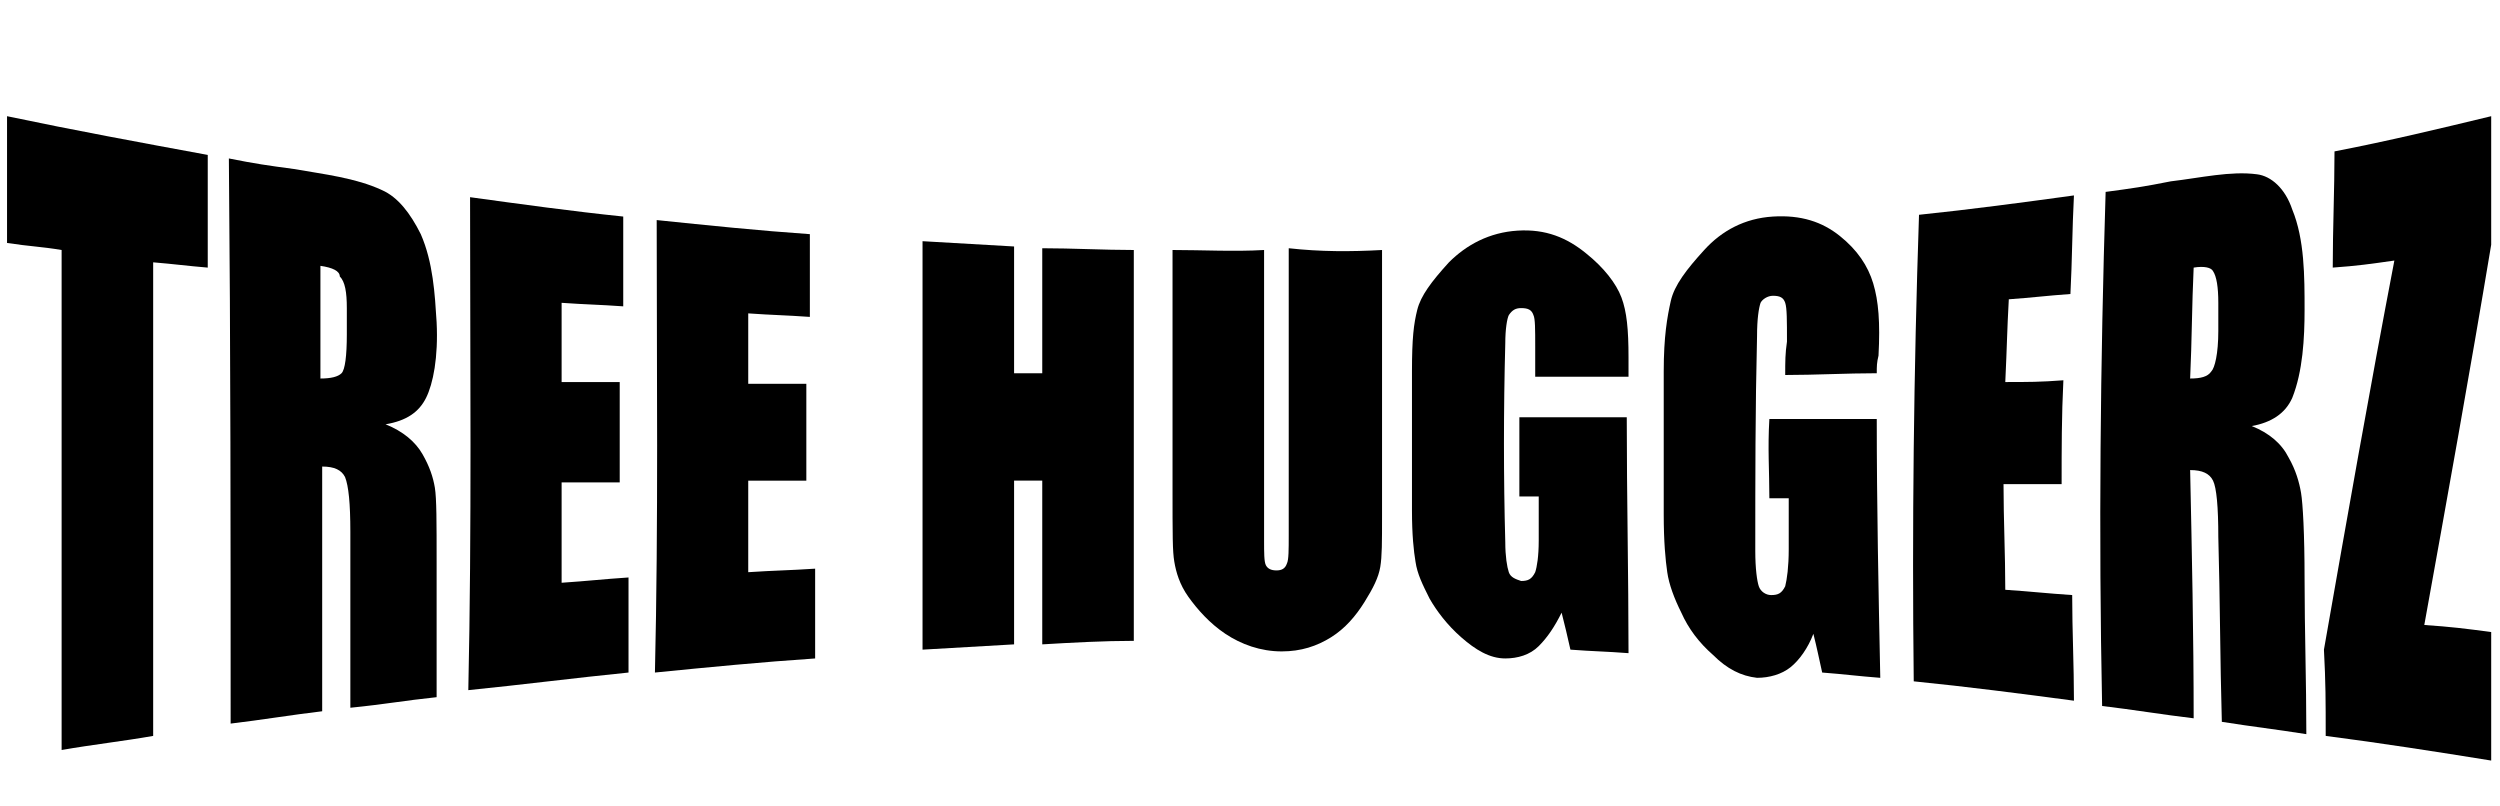 <?xml version="1.0" encoding="utf-8"?>
<!-- Generator: Adobe Illustrator 27.2.0, SVG Export Plug-In . SVG Version: 6.00 Build 0)  -->
<svg version="1.1" id="レイヤー_1" xmlns="http://www.w3.org/2000/svg" xmlns:xlink="http://www.w3.org/1999/xlink" x="0px"
	 y="0px" viewBox="0 0 142 45.8" style="enable-background:new 0 0 142 45.8;" xml:space="preserve">
<g>
	<path d="M11.8,8.8c0,2.1,0,4.3,0,6.4c-1.2-0.1-1.9-0.2-3.1-0.3c0,9,0,18,0,26.9c-1.7,0.3-3.5,0.5-5.2,0.8c0-9.5,0-18.9,0-28.4
		c-1.2-0.2-1.8-0.2-3.1-0.4V6.6C4.2,7.4,8,8.1,11.8,8.8"/>
	<path d="M18.2,15.1c0,2.1,0,4.3,0,6.4c0.6,0,1-0.1,1.2-0.3c0.2-0.2,0.3-1,0.3-2.2c0-0.6,0-0.9,0-1.5c0-0.9-0.1-1.5-0.4-1.8
		C19.3,15.4,18.9,15.2,18.2,15.1 M13,9c1.5,0.3,2.2,0.4,3.7,0.6c1.7,0.3,3.5,0.5,5,1.2c0.9,0.4,1.6,1.3,2.2,2.5
		c0.7,1.6,0.8,3.4,0.9,5c0.1,2-0.2,3.5-0.6,4.3c-0.4,0.8-1.1,1.3-2.3,1.5c1,0.4,1.7,1,2.1,1.7c0.4,0.7,0.6,1.3,0.7,1.9
		s0.1,2,0.1,4.2c0,2.6,0,5.1,0,7.7c-1.9,0.2-2.9,0.4-4.9,0.6c0-3.3,0-6.7,0-10c0-1.6-0.1-2.6-0.3-3.1c-0.2-0.4-0.6-0.6-1.3-0.6
		c0,4.6,0,9.3,0,13.9c-1.7,0.2-3.5,0.5-5.2,0.7C13.1,30.5,13.1,19.8,13,9"/>
	<path d="M26.7,11.2c2.9,0.4,5.8,0.8,8.7,1.1c0,1.7,0,3.4,0,5.1c-1.4-0.1-2.1-0.1-3.5-0.2c0,1.8,0,2.5,0,4.5c1.3,0,2,0,3.3,0
		c0,1.9,0,3.8,0,5.7c-1.3,0-2,0-3.3,0c0,1.9,0,3.8,0,5.7c1.5-0.1,2.3-0.2,3.8-0.3c0,1.8,0,3.6,0,5.4c-3,0.3-6.1,0.7-9.1,1
		C26.8,30,26.7,20.6,26.7,11.2"/>
	<path d="M37.3,12.5c2.9,0.3,5.8,0.6,8.7,0.8c0,2.5,0,3.2,0,4.7c-1.4-0.1-2.1-0.1-3.5-0.2c0,1.5,0,2.1,0,4c1.3,0,2,0,3.3,0
		c0,1.8,0,3.7,0,5.5c-1.3,0-2,0-3.3,0c0,1.7,0,3.4,0,5.2c1.5-0.1,2.3-0.1,3.8-0.2c0,1.7,0,3.4,0,5.1c-3,0.2-6.1,0.5-9.1,0.8
		C37.4,29.6,37.3,21,37.3,12.5"/>
	<path d="M64.4,14.2c0,7.4,0,14.8,0,22.2c-1.7,0-3.5,0.1-5.2,0.2c0-3.1,0-6.2,0-9.3c-0.6,0-0.9,0-1.6,0c0,3.1,0,6.2,0,9.3
		c-1.7,0.1-3.5,0.2-5.2,0.3c0-7.7,0-15.5,0-23.2c1.7,0.1,3.5,0.2,5.2,0.3c0,2.4,0,4.8,0,7.2c0.6,0,0.9,0,1.6,0c0-2.4,0-4.7,0-7.1
		C60.9,14.1,62.7,14.2,64.4,14.2"/>
	<path d="M78.5,14.2c0,5,0,10.1,0,15.1c0,1.5,0,2.3-0.1,2.9c-0.1,0.6-0.4,1.2-0.9,2c-0.5,0.8-1.1,1.5-1.9,2
		c-0.8,0.5-1.7,0.8-2.8,0.8c-1.2,0-2.3-0.4-3.2-1c-0.9-0.6-1.6-1.4-2.1-2.1c-0.5-0.7-0.7-1.4-0.8-2c-0.1-0.6-0.1-1.4-0.1-4.3
		c0-4.5,0-8.9,0-13.4c1.7,0,3.5,0.1,5.2,0c0,5.5,0,11,0,16.5c0,0.7,0,1.2,0.1,1.4c0.1,0.2,0.3,0.3,0.6,0.3c0.3,0,0.5-0.1,0.6-0.4
		c0.1-0.2,0.1-0.8,0.1-1.6c0-5.4,0-10.8,0-16.3C75,14.3,76.7,14.3,78.5,14.2"/>
	<path d="M92.5,21.4c-1.8,0-3.5,0-5.3,0c0-0.8,0-1.1,0-1.7c0-1,0-1.6-0.1-1.8c-0.1-0.3-0.3-0.4-0.7-0.4c-0.3,0-0.5,0.1-0.7,0.4
		c-0.1,0.2-0.2,0.8-0.2,1.6c-0.1,3.8-0.1,7.6,0,11.3c0,0.8,0.1,1.4,0.2,1.7c0.1,0.3,0.4,0.4,0.7,0.5c0.4,0,0.6-0.1,0.8-0.5
		c0.1-0.3,0.2-0.9,0.2-1.8c0-0.9,0-1.4,0-2.5c-0.4,0-0.6,0-1.1,0c0-1.4,0-2.7,0-4.5c2,0,4.1,0,6.1,0c0,4.5,0.1,9,0.1,13.4
		c-1.3-0.1-2-0.1-3.3-0.2c-0.2-0.9-0.3-1.3-0.5-2.1c-0.4,0.8-0.8,1.4-1.3,1.9c-0.5,0.5-1.2,0.7-1.9,0.7c-0.9,0-1.7-0.5-2.5-1.2
		c-0.8-0.7-1.4-1.5-1.8-2.2c-0.4-0.8-0.7-1.4-0.8-2.1c-0.1-0.6-0.2-1.5-0.2-2.9c0-2.6,0-5.3,0-7.9c0-1.9,0.1-2.7,0.3-3.5
		c0.2-0.8,0.8-1.6,1.8-2.7c1-1,2.3-1.7,3.9-1.8c1.6-0.1,2.8,0.4,3.9,1.3c1,0.8,1.7,1.7,2,2.5c0.3,0.8,0.4,1.8,0.4,3.4
		C92.5,20.8,92.5,21,92.5,21.4"/>
	<path d="M106.6,21.2c-1.7,0-3.5,0.1-5.2,0.1c0-0.8,0-1.2,0.1-1.9c0-1.2,0-1.9-0.1-2.2c-0.1-0.3-0.3-0.4-0.7-0.4
		c-0.3,0-0.6,0.2-0.7,0.4c-0.1,0.3-0.2,0.9-0.2,1.9c-0.1,4.1-0.1,8.1-0.1,12.2c0,1,0.1,1.7,0.2,2c0.1,0.3,0.4,0.5,0.7,0.5
		c0.4,0,0.6-0.1,0.8-0.5c0.1-0.4,0.2-1.1,0.2-2.1c0-1.1,0-1.6,0-2.9c-0.4,0-0.6,0-1.1,0c0-1.6-0.1-2.8,0-4.5c2,0,4.1,0,6.1,0
		c0,4.9,0.1,9.8,0.2,14.7c-1.3-0.1-2-0.2-3.3-0.3c-0.2-0.9-0.3-1.4-0.5-2.2c-0.3,0.8-0.8,1.5-1.3,1.9c-0.5,0.4-1.2,0.6-1.9,0.6
		c-0.9-0.1-1.7-0.5-2.5-1.3c-0.8-0.7-1.4-1.5-1.8-2.4c-0.4-0.8-0.7-1.6-0.8-2.3c-0.1-0.7-0.2-1.7-0.2-3.3c0-2.7,0-5.4,0-8.1
		c0-2,0.2-3.1,0.4-4c0.2-0.9,0.9-1.8,1.9-2.9c1-1.1,2.3-1.8,3.9-1.9c1.6-0.1,2.8,0.3,3.8,1.1c1,0.8,1.6,1.7,1.9,2.7
		c0.3,1,0.4,2.2,0.3,4.1C106.6,20.6,106.6,20.8,106.6,21.2"/>
	<path d="M109,12.2c2.9-0.3,5.9-0.7,8.8-1.1c-0.1,1.9-0.1,3.7-0.2,5.6c-1.4,0.1-2.1,0.2-3.5,0.3c-0.1,1.8-0.1,2.6-0.2,4.7
		c1.3,0,2,0,3.3-0.1c-0.1,2-0.1,3.9-0.1,5.9c-1.3,0-2,0-3.3,0c0,2,0.1,4,0.1,6c1.5,0.1,2.3,0.2,3.8,0.3c0,2,0.1,4,0.1,6
		c-3-0.4-6.1-0.8-9.1-1.1C108.6,29.9,108.7,21.1,109,12.2"/>
	<path d="M124.6,15.2c-0.1,2.1-0.1,4.2-0.2,6.3c0.6,0,1-0.1,1.2-0.4c0.2-0.2,0.4-1,0.4-2.3c0-0.6,0-1,0-1.6c0-0.9-0.1-1.5-0.3-1.8
		C125.6,15.2,125.2,15.1,124.6,15.2 M119.6,10.9c1.5-0.2,2.2-0.3,3.7-0.6c1.7-0.2,3.4-0.6,4.9-0.4c0.8,0.1,1.6,0.8,2,2
		c0.7,1.7,0.7,3.8,0.7,5.7c0,1.6-0.1,3.5-0.7,5c-0.4,0.9-1.2,1.4-2.3,1.6c1,0.4,1.7,1,2.1,1.8c0.4,0.7,0.6,1.4,0.7,2
		s0.2,2.3,0.2,4.9c0,2.9,0.1,5.8,0.1,8.8c-1.9-0.3-2.9-0.4-4.8-0.7c-0.1-3.5-0.1-7-0.2-10.5c0-1.7-0.1-2.8-0.3-3.2
		c-0.2-0.4-0.6-0.6-1.3-0.6c0.1,4.7,0.2,9.4,0.2,14.1c-1.7-0.2-3.5-0.5-5.2-0.7C119.2,30.3,119.3,20.6,119.6,10.9"/>
	<path d="M141.5,6.6v7.3c-1.2,7.2-2.5,14.4-3.8,21.6c1.5,0.1,2.3,0.2,3.8,0.4v7.3c-3.1-0.5-6.3-1-9.4-1.4c0-2,0-3-0.1-4.9
		c1.3-7.4,2.6-14.8,4-22.1c-1.4,0.2-2.1,0.3-3.5,0.4c0-2.2,0.1-4.4,0.1-6.6C135.7,8,138.6,7.3,141.5,6.6"/>
</g>
</svg>
